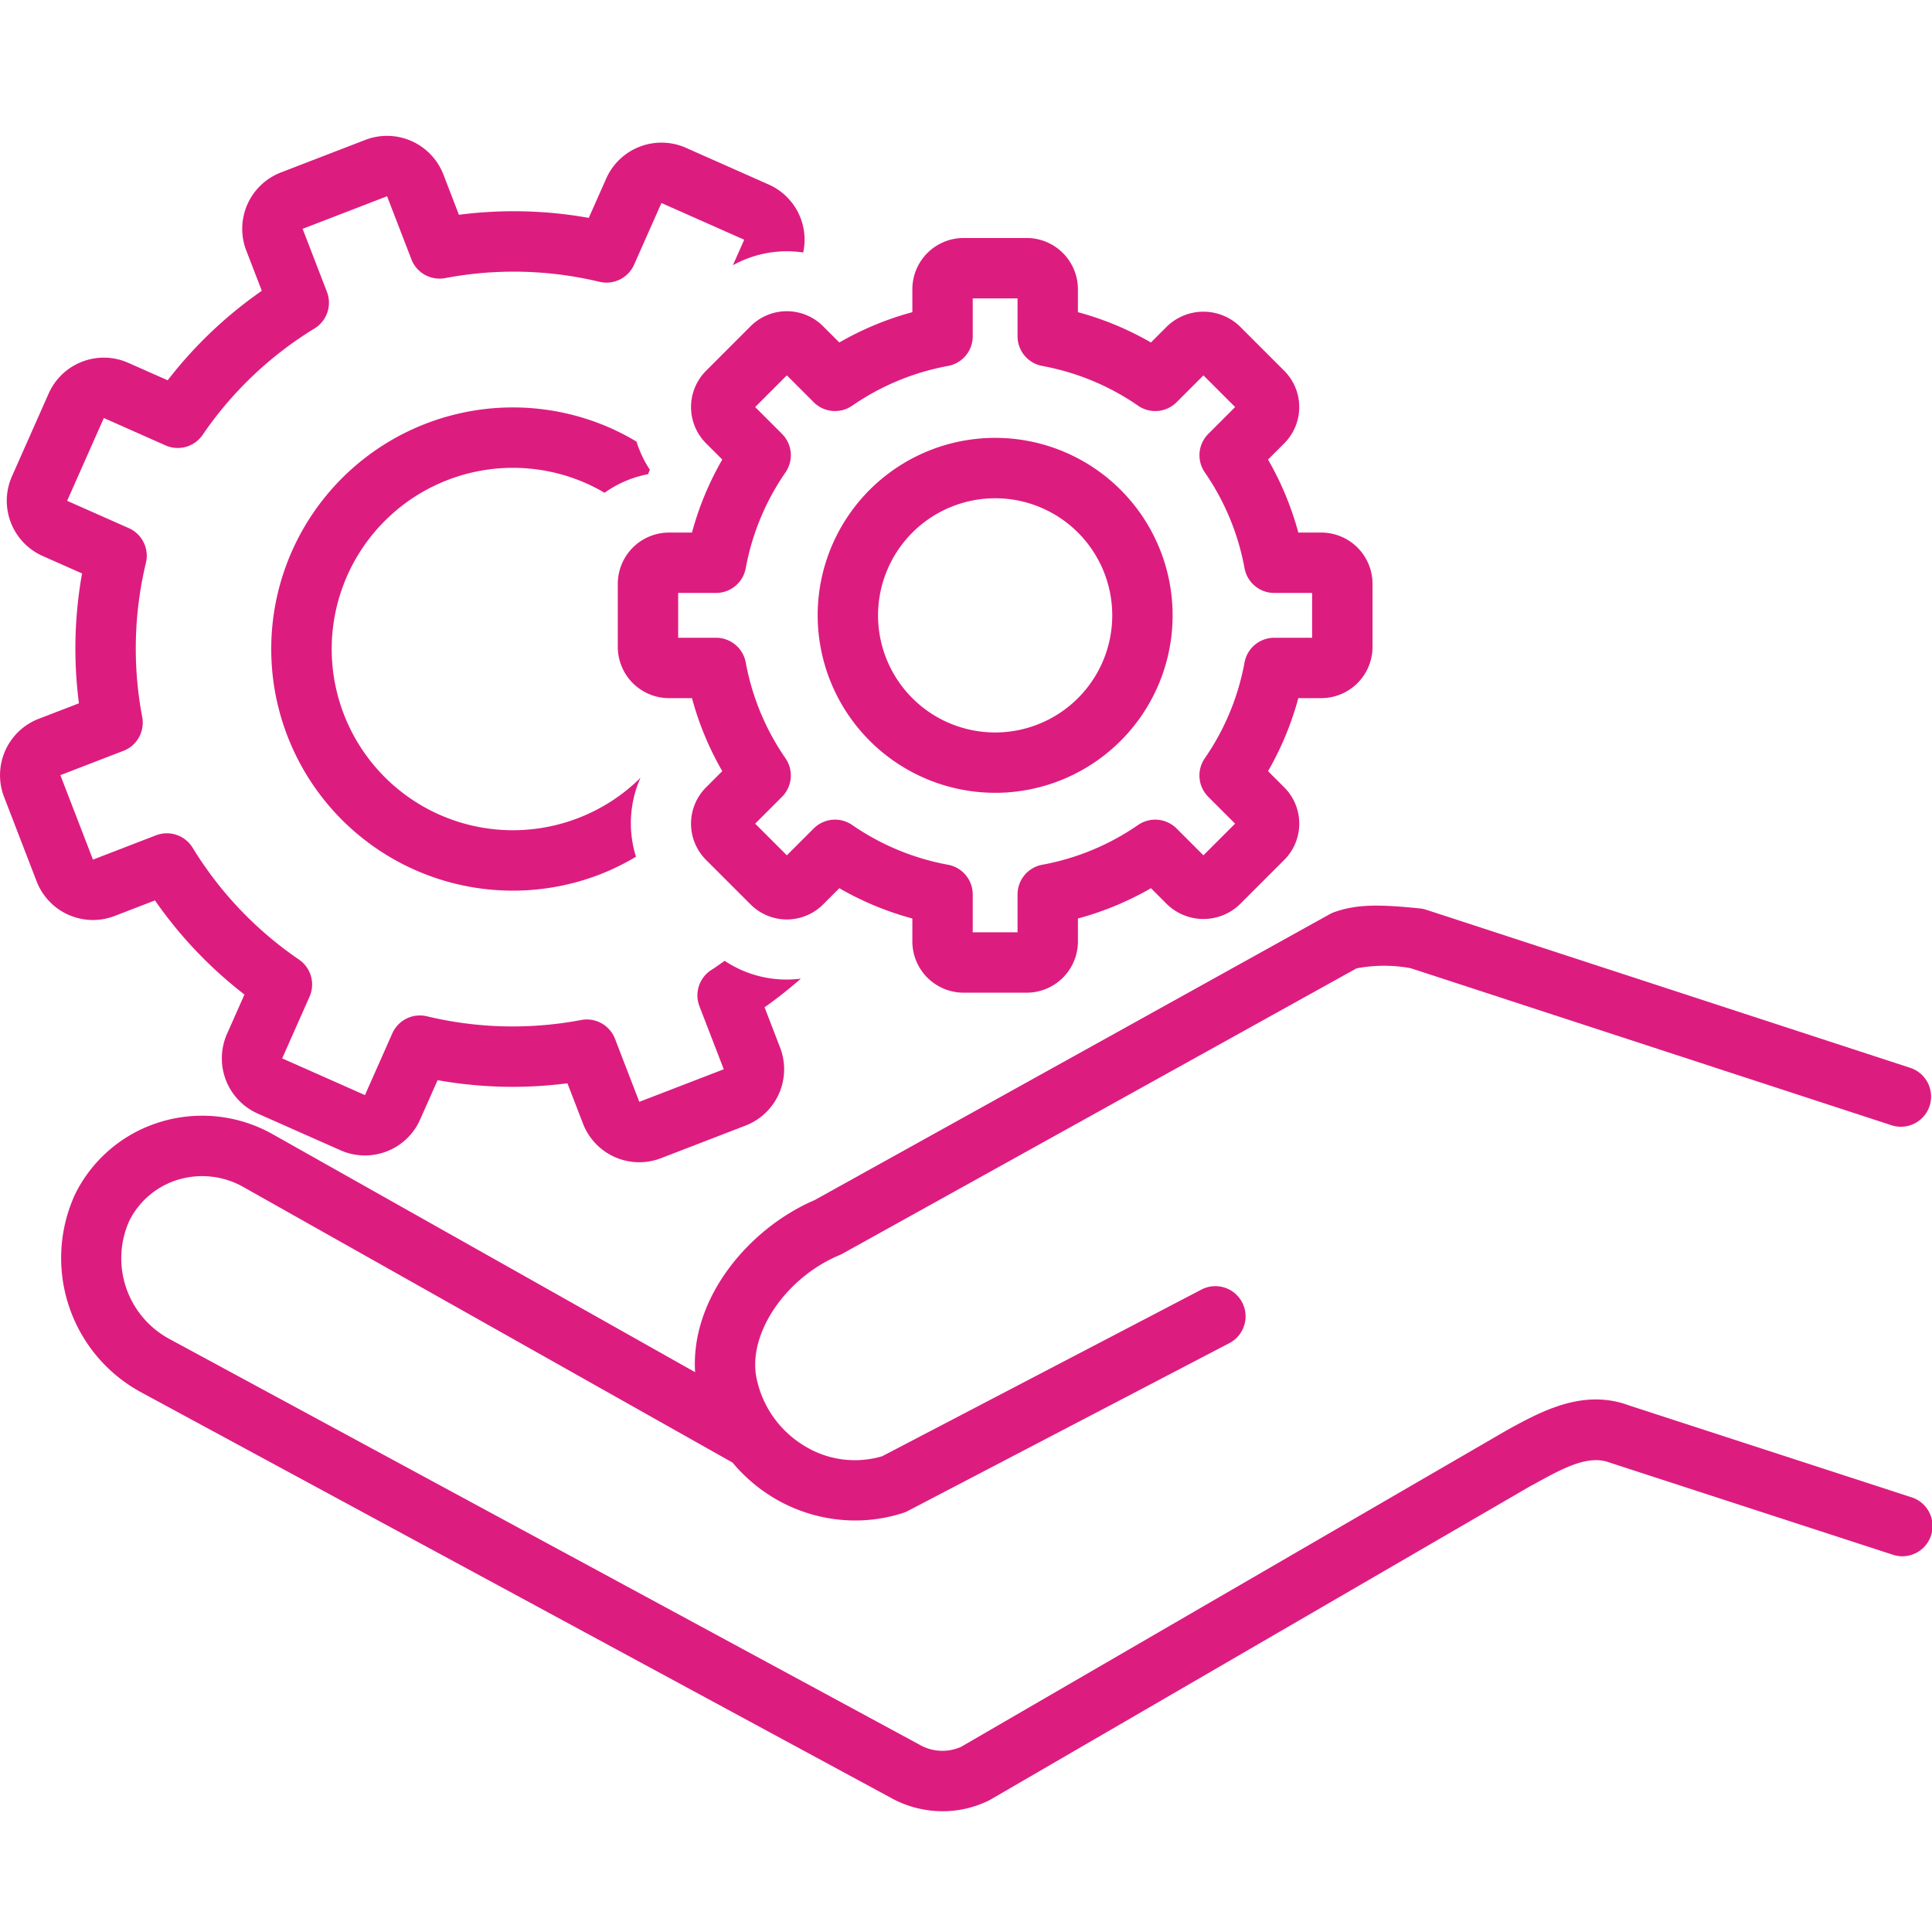 <svg xmlns="http://www.w3.org/2000/svg" data-name="Layer 1" viewBox="0 0 128 128" x="0px" y="0px"  fill="#dd1c80"><path d="M.268,52.795l2.159,5.596a3.999,3.999,0,0,0,5.171,2.293l2.669-1.029a28.229,28.229,0,0,0,5.929,6.236L15.039,68.5a4.005,4.005,0,0,0,2.035,5.277l5.483,2.431a3.998,3.998,0,0,0,5.278-2.035l1.157-2.609a28.257,28.257,0,0,0,8.602.207l1.03,2.669a3.994,3.994,0,0,0,5.171,2.292l5.596-2.158a4,4,0,0,0,2.292-5.171l-1.029-2.669a28.449,28.449,0,0,0,2.405-1.898,7.38,7.38,0,0,1-5.048-1.179c-.286.192-.556.404-.851.585a2,2,0,0,0-.82,2.424l1.611,4.176L42.356,73l-1.611-4.177a2.002,2.002,0,0,0-2.235-1.246,24.322,24.322,0,0,1-10.226-.246,1.999,1.999,0,0,0-2.293,1.135l-1.812,4.086-5.484-2.431,1.812-4.086a1.999,1.999,0,0,0-.699-2.461,24.346,24.346,0,0,1-7.048-7.413,2.004,2.004,0,0,0-2.424-.82L6.159,56.952l-2.159-5.596,4.177-1.611a2,2,0,0,0,1.246-2.236,24.336,24.336,0,0,1,.246-10.225,2,2,0,0,0-1.135-2.293L4.448,33.18l2.432-5.484,4.086,1.812a1.999,1.999,0,0,0,2.461-.699,24.333,24.333,0,0,1,7.413-7.048,2.001,2.001,0,0,0,.82-2.424l-1.611-4.176,5.596-2.159,1.611,4.177a2,2,0,0,0,2.236,1.246,24.345,24.345,0,0,1,10.225.246,2.004,2.004,0,0,0,2.293-1.135l1.812-4.086,5.484,2.432-.75,1.691a7.375,7.375,0,0,1,4.658-.845,3.995,3.995,0,0,0-2.287-4.503L45.441,9.791a4.006,4.006,0,0,0-5.277,2.035L39.007,14.436A28.184,28.184,0,0,0,30.405,14.23L29.376,11.561a4.005,4.005,0,0,0-5.171-2.293l-5.596,2.159a4,4,0,0,0-2.293,5.171l1.029,2.668a28.238,28.238,0,0,0-6.236,5.929L8.5,24.039a3.999,3.999,0,0,0-5.277,2.035L.791,31.559a4.004,4.004,0,0,0,2.035,5.277L5.436,37.993A28.214,28.214,0,0,0,5.23,46.595L2.561,47.624A4.005,4.005,0,0,0,.268,52.795Z"/><path d="M38.317,54.195a12.005,12.005,0,1,1,.545-22.163,12.181,12.181,0,0,1,1.191.615,7.357,7.357,0,0,1,2.881-1.232q.059-.146.122-.292a7.297,7.297,0,0,1-.884-1.864,16.21,16.21,0,0,0-1.688-.883,16.007,16.007,0,1,0-.727,29.552,16.158,16.158,0,0,0,2.379-1.167,7.422,7.422,0,0,1,.298-5.23A11.959,11.959,0,0,1,38.317,54.195Z"/><path d="M49.73,21.612,46.775,24.569a3.398,3.398,0,0,0-0,4.799l1.078,1.078a20.246,20.246,0,0,0-2.008,4.838H44.325a3.398,3.398,0,0,0-3.394,3.394v4.182a3.398,3.398,0,0,0,3.394,3.394h1.52a20.27,20.27,0,0,0,2.007,4.837l-1.078,1.078a3.4,3.4,0,0,0,.001,4.8L49.731,59.924a3.397,3.397,0,0,0,4.799,0l1.078-1.078a20.231,20.231,0,0,0,4.838,2.008v1.52a3.398,3.398,0,0,0,3.394,3.394h4.182a3.398,3.398,0,0,0,3.394-3.394v-1.52a20.231,20.231,0,0,0,4.838-2.008l1.077,1.077a3.475,3.475,0,0,0,4.8.001l2.958-2.957a3.401,3.401,0,0,0-.001-4.8l-1.077-1.077a20.268,20.268,0,0,0,2.007-4.837h1.521a3.398,3.398,0,0,0,3.394-3.394V38.678a3.398,3.398,0,0,0-3.394-3.394H86.017a20.232,20.232,0,0,0-2.007-4.838l1.078-1.078a3.4,3.4,0,0,0-.001-4.799l-2.956-2.956a3.475,3.475,0,0,0-4.8-.001l-1.078,1.078A20.255,20.255,0,0,0,71.415,20.682v-1.52a3.398,3.398,0,0,0-3.394-3.394H63.84a3.398,3.398,0,0,0-3.394,3.394v1.52a20.255,20.255,0,0,0-4.838,2.008L54.53,21.612A3.398,3.398,0,0,0,49.73,21.612ZM53.909,26.647a1.998,1.998,0,0,0,2.548.233,16.371,16.371,0,0,1,6.352-2.635,2,2,0,0,0,1.637-1.967V19.769H67.415v2.509a2,2,0,0,0,1.637,1.967,16.365,16.365,0,0,1,6.352,2.635,1.999,1.999,0,0,0,2.549-.232l1.778-1.778,2.1,2.099-1.778,1.778a2,2,0,0,0-.232,2.549A16.353,16.353,0,0,1,82.454,37.646a2,2,0,0,0,1.967,1.638h2.51v2.97H84.421a2,2,0,0,0-1.967,1.637,16.345,16.345,0,0,1-2.636,6.351,2.001,2.001,0,0,0,.233,2.549l1.778,1.777-2.1,2.099-1.778-1.778a2.002,2.002,0,0,0-2.549-.232A16.351,16.351,0,0,1,69.053,57.292a2,2,0,0,0-1.638,1.967v2.51H64.446V59.259a2,2,0,0,0-1.637-1.967A16.366,16.366,0,0,1,56.457,54.657a1.998,1.998,0,0,0-2.548.233l-1.778,1.778-2.099-2.099L51.809,52.791a2,2,0,0,0,.233-2.549,16.371,16.371,0,0,1-2.635-6.352,2,2,0,0,0-1.967-1.637H44.931V39.284h2.509a2,2,0,0,0,1.967-1.637A16.36,16.36,0,0,1,52.042,31.295a2,2,0,0,0-.232-2.549l-1.778-1.778,2.099-2.1Z"/><path d="M65.931,52.526A11.758,11.758,0,1,0,54.173,40.769,11.771,11.771,0,0,0,65.931,52.526Zm0-19.515a7.758,7.758,0,1,1-7.758,7.758A7.767,7.767,0,0,1,65.931,33.011Z"/><path d="M88.087,60.572,53.977,79.507c-4.344,1.861-8.236,6.482-7.924,11.404L18.118,75.174a9.504,9.504,0,0,0-7.493-.842,9.309,9.309,0,0,0-5.641,4.771A10.118,10.118,0,0,0,9.318,92.226L58.971,119.082a7.085,7.085,0,0,0,3.48.917,6.914,6.914,0,0,0,3.039-.7q.064-.031.126-.067l35.744-20.755.453-.247c1.749-.956,3.399-1.86,4.81-1.337l18.759,6.104a2.001,2.001,0,1,0,1.238-3.805l-18.681-6.075c-3.042-1.136-5.816.385-8.045,1.604L63.677,115.731a3.032,3.032,0,0,1-2.773-.15L11.252,88.725a6.071,6.071,0,0,1-2.694-7.824,5.341,5.341,0,0,1,3.233-2.742,5.544,5.544,0,0,1,4.363.5L48.531,96.898A10.792,10.792,0,0,0,51.352,99.292a10.542,10.542,0,0,0,5.312,1.444,10.272,10.272,0,0,0,3.172-.501,2.166,2.166,0,0,0,.307-.129L81.479,88.97A2.001,2.001,0,0,0,79.627,85.423L58.45,96.478a6.36,6.36,0,0,1-5.082-.64,6.839,6.839,0,0,1-3.249-4.549c-.59-2.919,1.931-6.645,5.504-8.136a1.895,1.895,0,0,0,.201-.097L89.869,64.158a9.725,9.725,0,0,1,3.584-.014l31.865,10.407a2,2,0,0,0,1.242-3.803L94.488,60.273a2.006,2.006,0,0,0-.421-.088c-2.639-.266-4.164-.295-5.688.254A1.93,1.93,0,0,0,88.087,60.572Z"/></svg>
